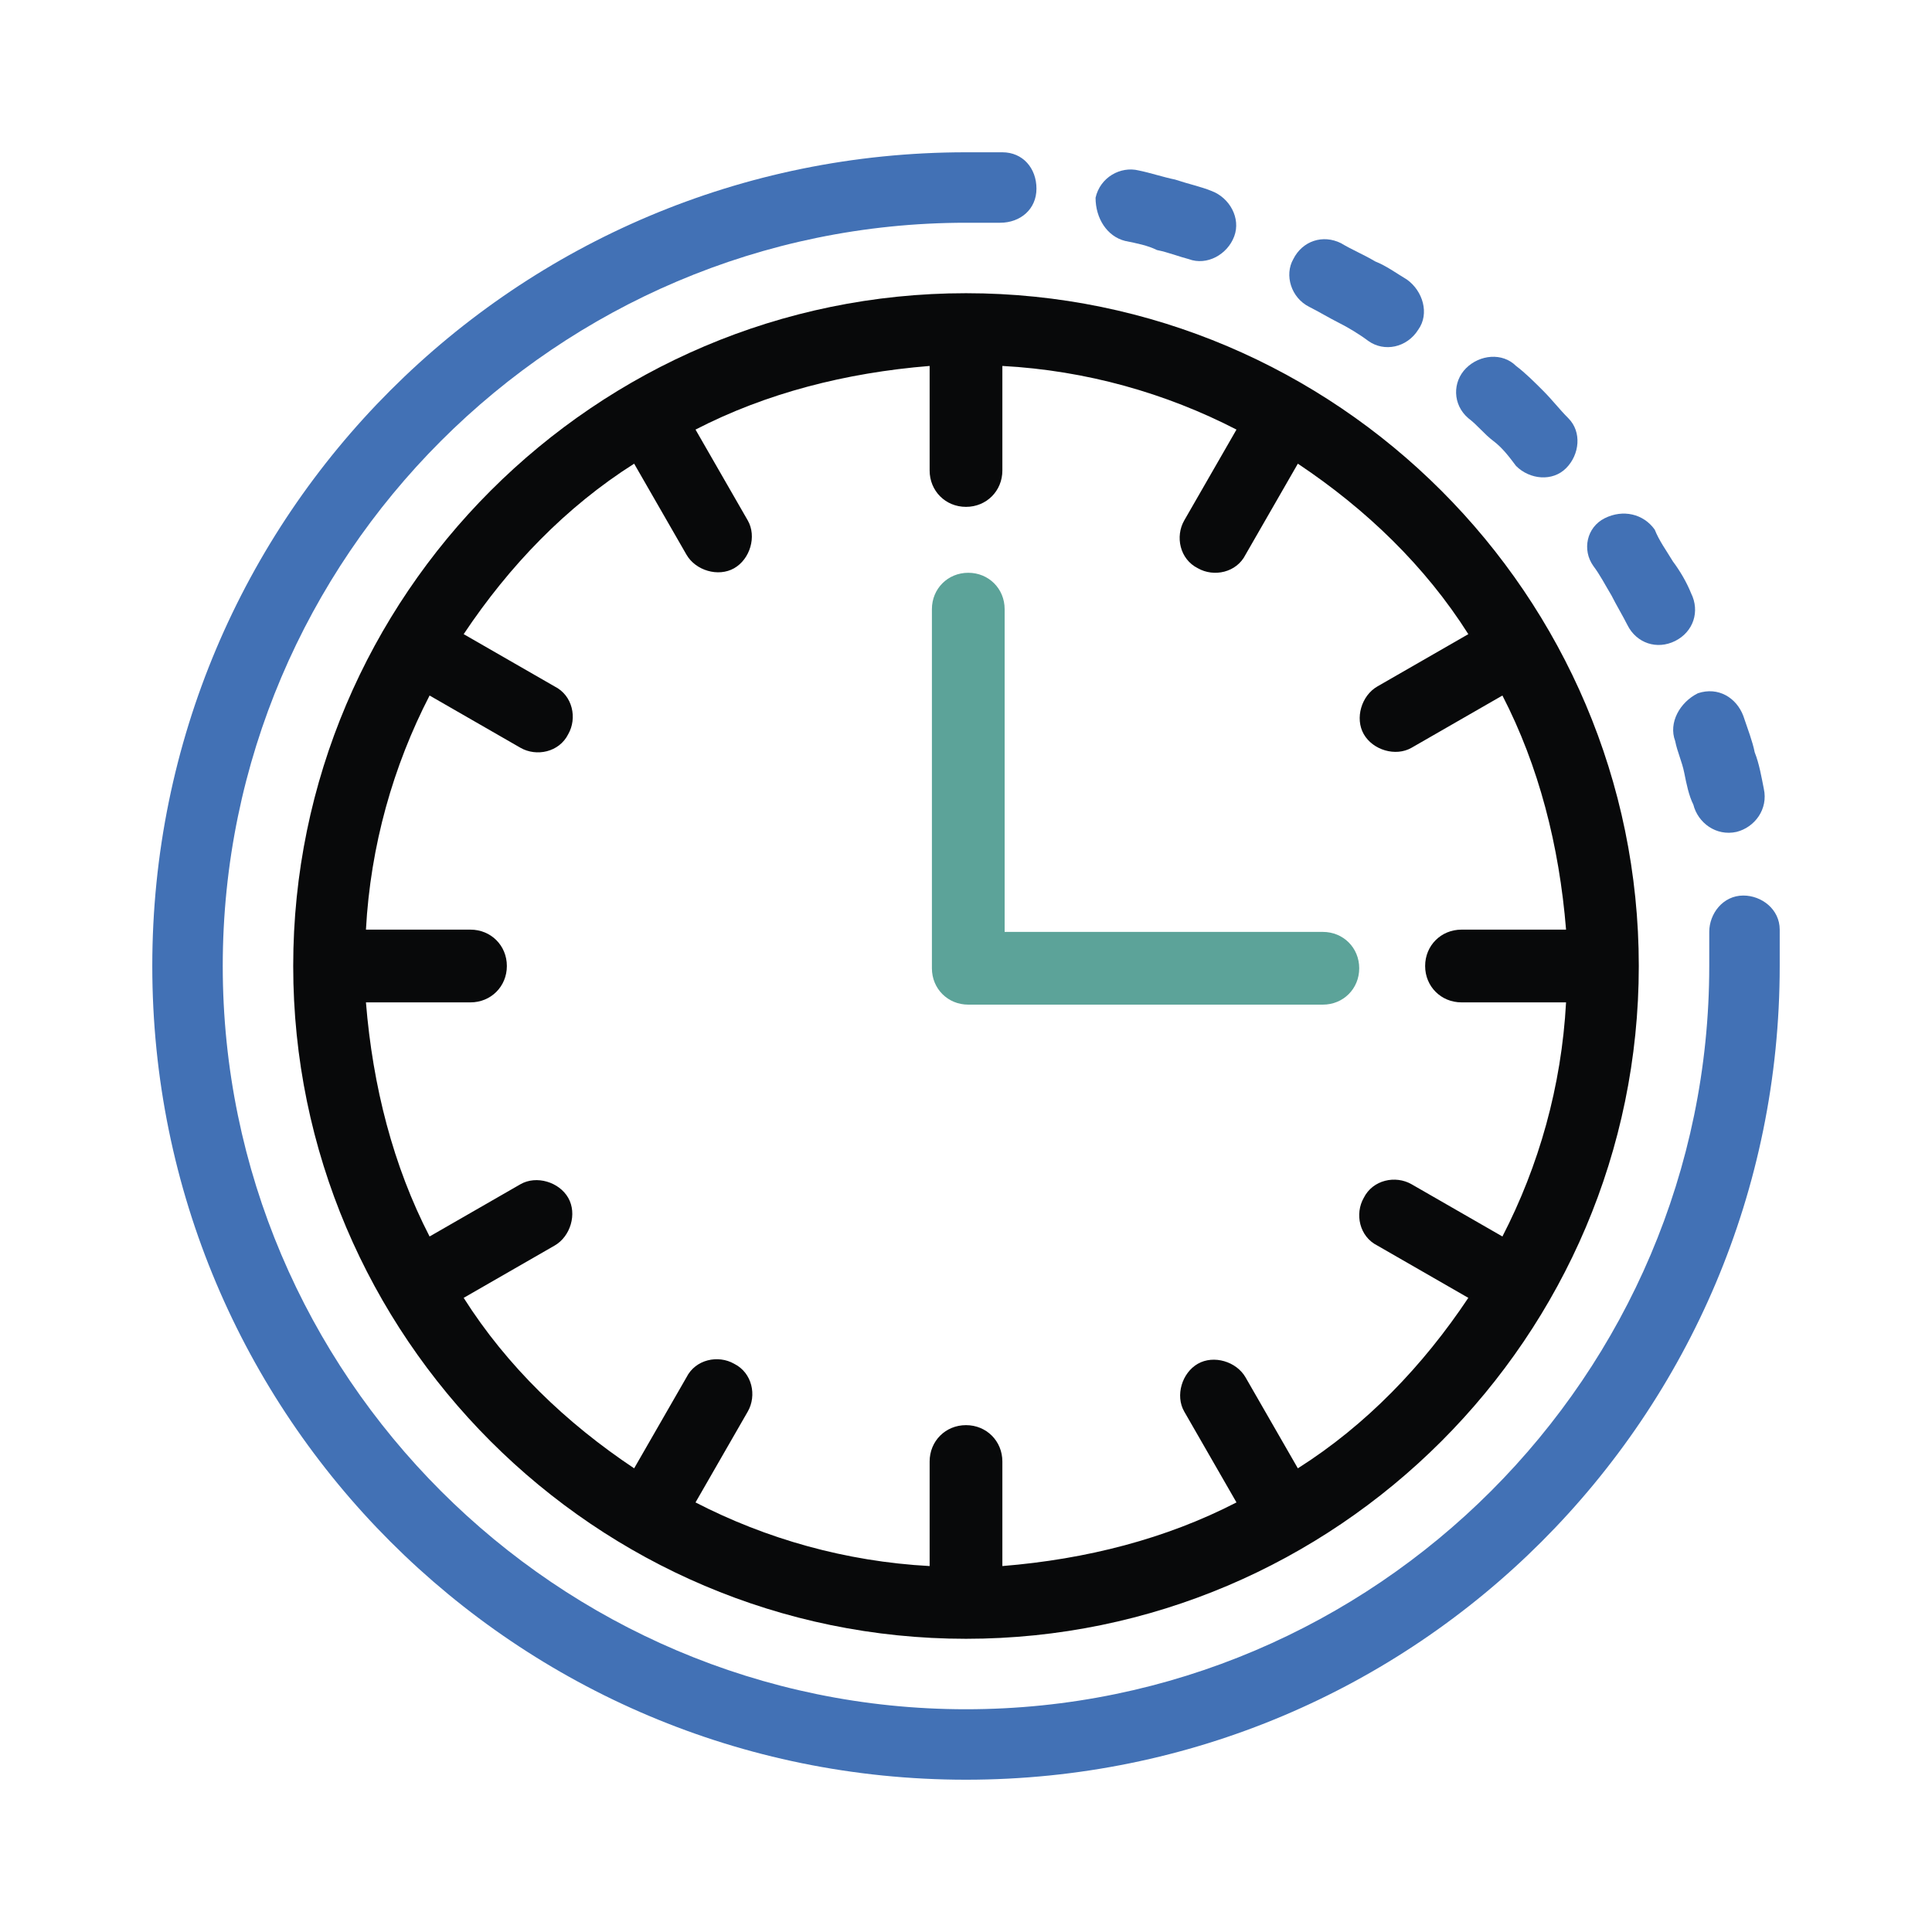 <svg xmlns="http://www.w3.org/2000/svg" xmlns:xlink="http://www.w3.org/1999/xlink" id="Livello_1" x="0px" y="0px" viewBox="0 0 85 85" style="enable-background:new 0 0 85 85;" xml:space="preserve"><style type="text/css">	.st0{fill:none;stroke:#2272B7;stroke-width:4.948;stroke-linecap:round;stroke-linejoin:round;stroke-miterlimit:10;}	.st1{fill:none;stroke:#1B9C98;stroke-width:4.948;stroke-linecap:round;stroke-linejoin:round;stroke-miterlimit:10;}	.st2{fill-rule:evenodd;clip-rule:evenodd;fill:#4271B5;}	.st3{fill-rule:evenodd;clip-rule:evenodd;fill:#5CA399;}	.st4{fill-rule:evenodd;clip-rule:evenodd;fill:#08090A;}	.st5{fill:#08090A;}	.st6{fill:#4271B5;}	.st7{fill:#5CA399;}</style><g>	<path class="st2" d="M64.6,18.4c0.4,0.3,0.7,0.7,1.1,1s0.7,0.7,1,1.1c0.6,0.6,1.6,0.7,2.2,0.1c0.6-0.6,0.7-1.6,0.1-2.2  c-0.4-0.4-0.7-0.8-1.1-1.2c-0.4-0.4-0.8-0.8-1.2-1.1c-0.6-0.6-1.6-0.5-2.2,0.1C63.9,16.8,63.9,17.8,64.6,18.4"></path>	<path class="st2" d="M70.1,24.9c0.3,0.4,0.5,0.8,0.8,1.3c0.2,0.4,0.5,0.9,0.7,1.3c0.4,0.8,1.3,1.1,2.1,0.7c0.8-0.4,1.1-1.3,0.7-2.1  c-0.2-0.5-0.5-1-0.8-1.4c-0.3-0.5-0.6-0.9-0.8-1.4c-0.5-0.7-1.4-0.9-2.2-0.5C69.8,23.2,69.6,24.2,70.1,24.9"></path>	<path class="st2" d="M73.7,32.6c0.1,0.5,0.3,0.9,0.4,1.4c0.1,0.5,0.2,1,0.4,1.4c0.2,0.8,1,1.4,1.9,1.2c0.8-0.2,1.4-1,1.2-1.9  c-0.1-0.5-0.2-1.1-0.4-1.6c-0.1-0.5-0.3-1-0.5-1.6c-0.3-0.8-1.1-1.3-2-1C73.9,30.9,73.4,31.8,73.7,32.6"></path>	<g>		<path class="st2" d="M49.5,10.6c0.5,0.1,1,0.2,1.4,0.4c0.5,0.1,1,0.3,1.4,0.4c0.8,0.3,1.7-0.2,2-1c0.3-0.8-0.2-1.7-1-2   c-0.5-0.2-1-0.3-1.6-0.5c-0.5-0.1-1.1-0.3-1.6-0.4c-0.8-0.2-1.7,0.3-1.9,1.2C48.2,9.6,48.7,10.4,49.5,10.6"></path>		<path class="st2" d="M57.6,13.5c0.4,0.2,0.9,0.5,1.3,0.7c0.4,0.2,0.9,0.5,1.3,0.8c0.7,0.5,1.7,0.3,2.2-0.5   c0.5-0.7,0.2-1.7-0.5-2.2c-0.5-0.3-0.9-0.6-1.4-0.8C60,11.2,59.5,11,59,10.7c-0.8-0.4-1.7-0.1-2.1,0.7   C56.5,12.1,56.8,13.1,57.6,13.5"></path>		<path class="st2" d="M75.2,41c0,0.5,0,1,0,1.5c0,18-14.7,32.7-32.7,32.7c-18,0-32.7-14.7-32.7-32.7c0-18,14.7-32.7,32.7-32.7   c0.5,0,1,0,1.5,0c0.9,0,1.6-0.6,1.6-1.5c0-0.9-0.6-1.6-1.5-1.6c-0.5,0-1.1,0-1.6,0c-19.8,0-35.8,16-35.8,35.8s16,35.8,35.8,35.8   s35.8-16,35.8-35.8c0-0.5,0-1.1,0-1.6c0-0.9-0.8-1.5-1.6-1.5C75.8,39.4,75.2,40.2,75.2,41"></path>		<path class="st3" d="M41,26.8v15.8c0,0.9,0.7,1.6,1.6,1.6h15.6c0.9,0,1.6-0.7,1.6-1.6c0-0.9-0.7-1.6-1.6-1.6h-14V26.8   c0-0.9-0.7-1.6-1.6-1.6C41.7,25.2,41,25.9,41,26.8"></path>		<path class="st4" d="M42.5,12.9c-16.3,0-29.6,13.3-29.6,29.6c0,16.3,13.3,29.6,29.6,29.6c16.3,0,29.6-13.3,29.6-29.6   C72.1,26.2,58.8,12.9,42.5,12.9 M44.1,16.1c3.7,0.2,7.2,1.2,10.3,2.8l-2.3,4c-0.4,0.7-0.2,1.7,0.6,2.1c0.7,0.4,1.7,0.2,2.1-0.6   l2.3-4c3,2,5.6,4.5,7.5,7.5l-4,2.3c-0.7,0.4-1,1.4-0.6,2.1c0.4,0.7,1.4,1,2.1,0.6l4-2.3c1.6,3.1,2.5,6.6,2.8,10.3h-4.6   c-0.9,0-1.6,0.7-1.6,1.6c0,0.9,0.7,1.6,1.6,1.6h4.6c-0.2,3.7-1.2,7.2-2.8,10.3l-4-2.3c-0.7-0.4-1.7-0.2-2.1,0.6   c-0.4,0.7-0.2,1.7,0.6,2.1l4,2.3c-2,3-4.5,5.6-7.5,7.5l-2.3-4c-0.4-0.7-1.4-1-2.1-0.6c-0.7,0.4-1,1.4-0.6,2.1l2.3,4   c-3.1,1.6-6.6,2.5-10.3,2.8v-4.6c0-0.9-0.7-1.6-1.6-1.6c-0.9,0-1.6,0.7-1.6,1.6v4.6c-3.7-0.2-7.2-1.2-10.3-2.8l2.3-4   c0.4-0.7,0.2-1.7-0.6-2.1c-0.7-0.4-1.7-0.2-2.1,0.6l-2.3,4c-3-2-5.6-4.5-7.5-7.5l4-2.3c0.7-0.4,1-1.4,0.6-2.1   c-0.4-0.7-1.4-1-2.1-0.6l-4,2.3c-1.6-3.1-2.5-6.6-2.8-10.3h4.6c0.9,0,1.6-0.7,1.6-1.6c0-0.9-0.7-1.6-1.6-1.6h-4.6   c0.2-3.7,1.2-7.2,2.8-10.3l4,2.3c0.7,0.4,1.7,0.2,2.1-0.6c0.4-0.7,0.2-1.7-0.6-2.1l-4-2.3c2-3,4.5-5.6,7.5-7.5l2.3,4   c0.4,0.7,1.4,1,2.1,0.6c0.7-0.4,1-1.4,0.6-2.1l-2.3-4c3.1-1.6,6.6-2.5,10.3-2.8v4.6c0,0.9,0.7,1.6,1.6,1.6c0.9,0,1.6-0.7,1.6-1.6   V16.1z"></path>	</g></g></svg>